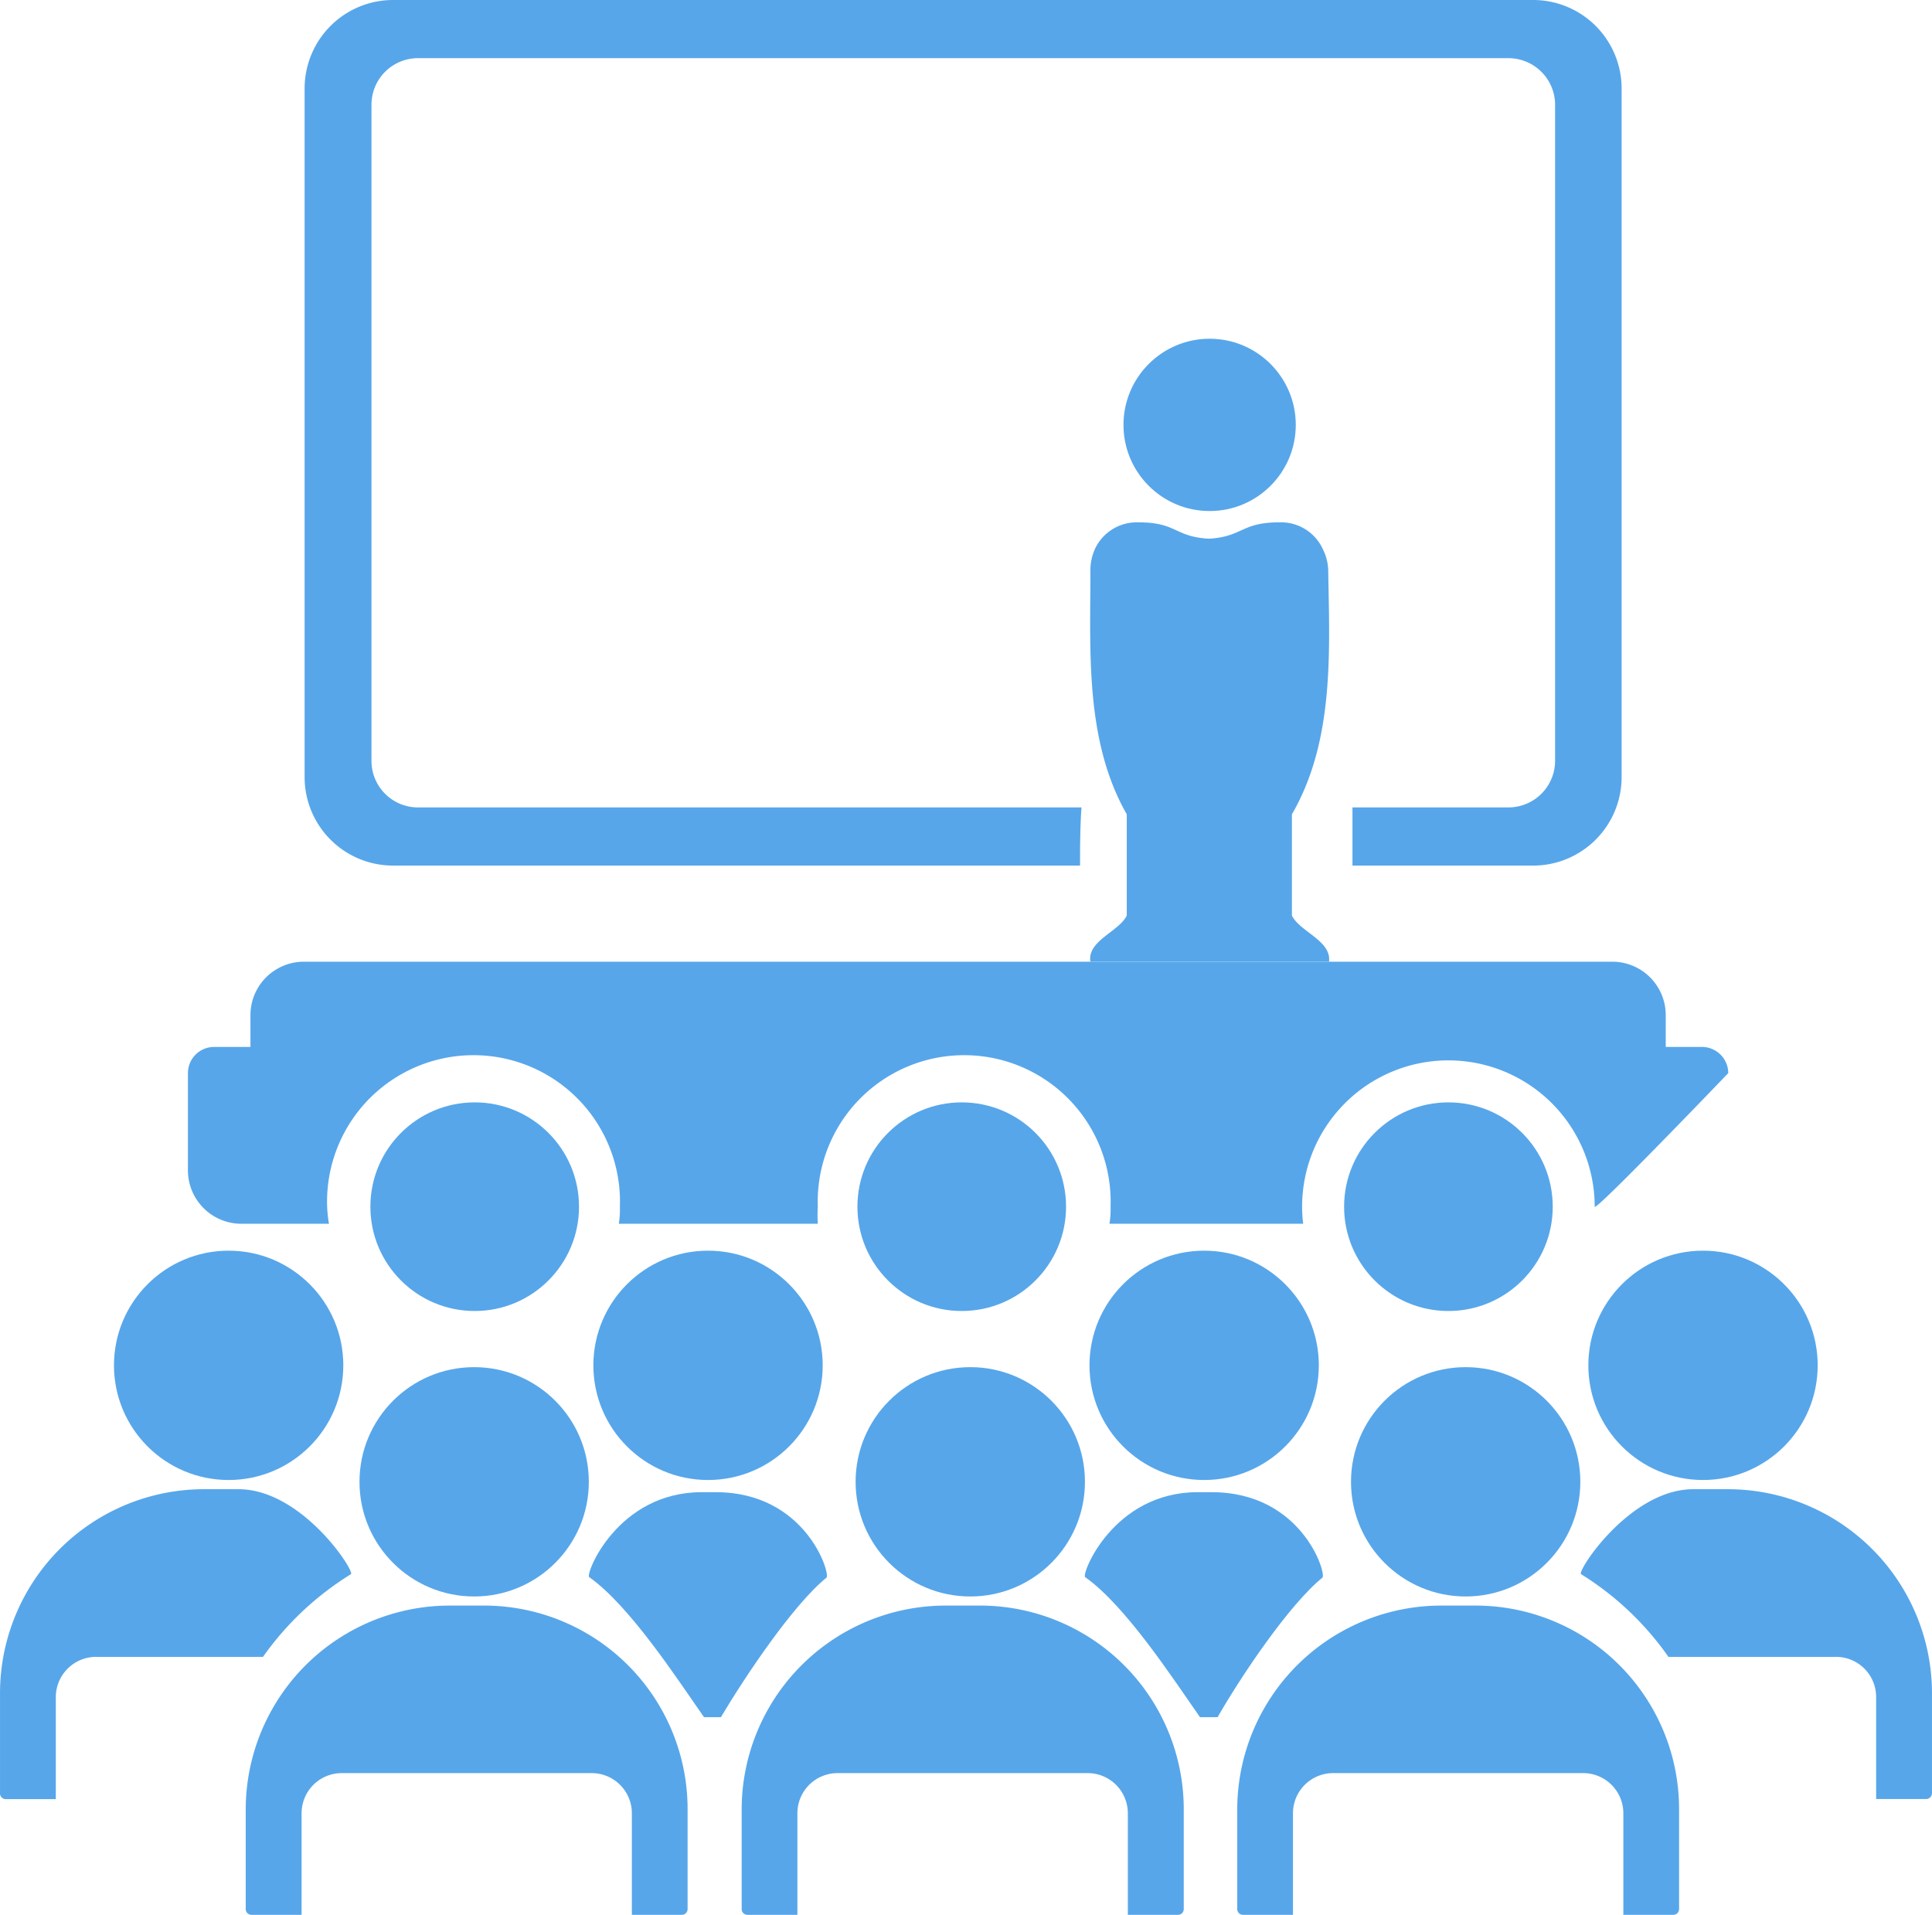 <svg id="レイヤー_4" data-name="レイヤー 4" xmlns="http://www.w3.org/2000/svg" width="134.202" height="133.013" viewBox="0 0 134.202 133.013">
  <path id="パス_76" data-name="パス 76" d="M102.094,0H22.908A6.148,6.148,0,0,0,16.76,6.148v47.83a6.148,6.148,0,0,0,6.148,6.148H70.624c0-.947,0-2.664.1-4.04H24.637a3.232,3.232,0,0,1-3.232-3.244V7.284A3.232,3.232,0,0,1,24.637,4.04h75.741a3.244,3.244,0,0,1,3.244,3.244V52.842a3.244,3.244,0,0,1-3.244,3.244H89.547v4.04h12.548a6.148,6.148,0,0,0,6.148-6.148V6.148A6.148,6.148,0,0,0,102.094,0Z" transform="translate(4.399 0)" fill="#57a6ea"/>
  <path id="パス_77" data-name="パス 77" d="M117.336,60.658a1.83,1.83,0,0,0-1.818-1.818h-2.525V56.631a3.711,3.711,0,0,0-3.711-3.711H18.394a3.711,3.711,0,0,0-3.711,3.711V58.84H12.158a1.818,1.818,0,0,0-1.818,1.818v6.754a3.711,3.711,0,0,0,3.724,3.711h6.072a9.215,9.215,0,0,1-.126-1.187,10.174,10.174,0,1,1,20.336,0,6.183,6.183,0,0,1-.076,1.187H54.093a9.213,9.213,0,0,1,0-1.187,10.174,10.174,0,1,1,20.336,0,6.183,6.183,0,0,1-.076,1.187H87.81a9.214,9.214,0,0,1-.076-1.187,10.162,10.162,0,1,1,20.324,0C108.058,70.34,117.336,60.658,117.336,60.658Z" transform="translate(2.714 13.883)" fill="#57a6ea"/>
  <ellipse id="楕円形_41" data-name="楕円形 41" cx="7.965" cy="7.965" rx="7.965" ry="7.965" transform="translate(24.971 94.966)" fill="#57a6ea"/>
  <path id="パス_78" data-name="パス 78" d="M30.082,88.35H27.7A14.176,14.176,0,0,0,13.52,102.539v6.892a.4.4,0,0,0,.4.4H17.4v-7.044a2.79,2.79,0,0,1,2.8-2.8H37.542a2.79,2.79,0,0,1,2.8,2.8v7.044h3.471a.4.4,0,0,0,.4-.4v-6.943A14.138,14.138,0,0,0,30.082,88.35Z" transform="translate(3.549 23.178)" fill="#57a6ea"/>
  <ellipse id="楕円形_42" data-name="楕円形 42" cx="7.965" cy="7.965" rx="7.965" ry="7.965" transform="translate(7.917 86.875)" fill="#57a6ea"/>
  <path id="パス_79" data-name="パス 79" d="M24.376,87.845c.29-.2-3.4-5.9-7.814-5.9H14.177A14.176,14.176,0,0,0,0,96.139v6.892a.4.4,0,0,0,.4.442H3.876V96.391a2.8,2.8,0,0,1,2.8-2.8H18.266a20.967,20.967,0,0,1,6.11-5.744Z" transform="translate(0.001 21.499)" fill="#57a6ea"/>
  <ellipse id="楕円形_43" data-name="楕円形 43" cx="7.965" cy="7.965" rx="7.965" ry="7.965" transform="translate(41.217 86.875)" fill="#57a6ea"/>
  <path id="パス_80" data-name="パス 80" d="M48.911,88.043c.278-.29-1.439-5.933-7.7-5.933h-.972c-5.857,0-8.1,5.693-7.814,5.9C35.24,90,38.51,95.036,40.4,97.738h1.174C43.256,94.91,46.589,89.924,48.911,88.043Z" transform="translate(8.502 21.541)" fill="#57a6ea"/>
  <ellipse id="楕円形_44" data-name="楕円形 44" cx="7.246" cy="7.246" rx="7.246" ry="7.246" transform="translate(25.728 76.574)" fill="#57a6ea"/>
  <ellipse id="楕円形_45" data-name="楕円形 45" cx="7.246" cy="7.246" rx="7.246" ry="7.246" transform="translate(59.559 76.574)" fill="#57a6ea"/>
  <ellipse id="楕円形_46" data-name="楕円形 46" cx="7.246" cy="7.246" rx="7.246" ry="7.246" transform="translate(93.365 76.574)" fill="#57a6ea"/>
  <ellipse id="楕円形_47" data-name="楕円形 47" cx="5.984" cy="5.984" rx="5.984" ry="5.984" transform="translate(78.04 23.53)" fill="#57a6ea"/>
  <path id="パス_81" data-name="パス 81" d="M74,56.058V49.026c2.967-5.112,2.613-11.361,2.525-16.8a3.509,3.509,0,0,0-.366-1.6,3.194,3.194,0,0,0-3.042-1.881c-2.651,0-2.525,1-4.885,1.136-2.4-.139-2.222-1.136-4.873-1.136a3.206,3.206,0,0,0-3.055,1.881,3.673,3.673,0,0,0-.3,1.6c0,5.441-.391,11.689,2.525,16.8v7.031c-.543,1.123-2.765,1.755-2.525,3.206H76.578C76.768,57.812,74.546,57.181,74,56.058Z" transform="translate(15.739 7.539)" fill="#57a6ea"/>
  <ellipse id="楕円形_48" data-name="楕円形 48" cx="7.965" cy="7.965" rx="7.965" ry="7.965" transform="translate(59.433 94.966)" fill="#57a6ea"/>
  <path id="パス_82" data-name="パス 82" d="M57.372,88.35H54.936A14.176,14.176,0,0,0,40.81,102.539v6.892a.4.4,0,0,0,.4.4h3.471v-7.044a2.79,2.79,0,0,1,2.8-2.8H64.845a2.79,2.79,0,0,1,2.79,2.8v7.044h3.484a.4.4,0,0,0,.4-.4v-6.943A14.151,14.151,0,0,0,57.372,88.35Z" transform="translate(10.708 23.178)" fill="#57a6ea"/>
  <ellipse id="楕円形_49" data-name="楕円形 49" cx="7.965" cy="7.965" rx="7.965" ry="7.965" transform="translate(75.679 86.875)" fill="#57a6ea"/>
  <path id="パス_83" data-name="パス 83" d="M76.2,88.043c.29-.29-1.426-5.933-7.7-5.933h-.972c-5.857,0-8.092,5.693-7.814,5.9C62.53,90,65.8,95.036,67.693,97.738h1.224C70.533,94.91,73.878,89.924,76.2,88.043Z" transform="translate(15.662 21.541)" fill="#57a6ea"/>
  <ellipse id="楕円形_50" data-name="楕円形 50" cx="7.965" cy="7.965" rx="7.965" ry="7.965" transform="translate(93.844 94.966)" fill="#57a6ea"/>
  <path id="パス_84" data-name="パス 84" d="M84.642,88.35H82.256A14.176,14.176,0,0,0,68.08,102.539v6.892a.4.4,0,0,0,.4.4h3.471v-7.044a2.79,2.79,0,0,1,2.8-2.8H92.1a2.79,2.79,0,0,1,2.8,2.8v7.044h3.471a.4.4,0,0,0,.4-.4v-6.943A14.138,14.138,0,0,0,84.642,88.35Z" transform="translate(17.862 23.178)" fill="#57a6ea"/>
  <ellipse id="楕円形_51" data-name="楕円形 51" cx="7.965" cy="7.965" rx="7.965" ry="7.965" transform="translate(110.331 86.875)" fill="#57a6ea"/>
  <path id="パス_85" data-name="パス 85" d="M87,87.845c-.29-.2,3.4-5.9,7.8-5.9H97.19a14.189,14.189,0,0,1,14.189,14.189v6.892a.417.417,0,0,1-.391.442H107.5V96.391a2.79,2.79,0,0,0-2.828-2.8h-11.6A20.766,20.766,0,0,0,87,87.845Z" transform="translate(22.822 21.499)" fill="#57a6ea"/>
</svg>
